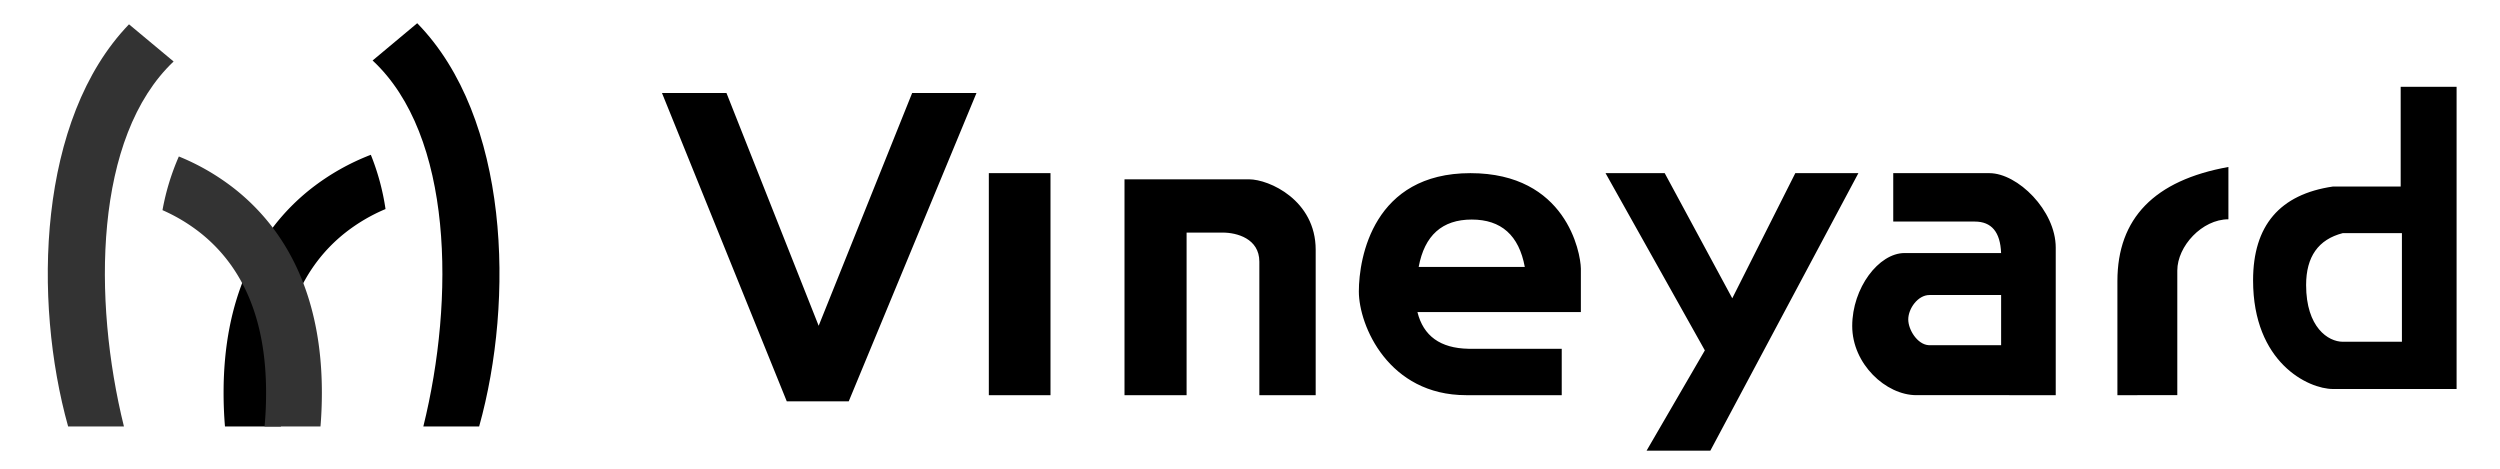 <svg id="图层_1" data-name="图层 1" xmlns="http://www.w3.org/2000/svg" viewBox="0 0 1075.449 201.858"><defs><style>.cls-1{fill:#333;}</style></defs><path id="形状结合备份-24" d="M716.125,74.486,745.189,128.321,772.303,74.486h27.138l-63.688,119.383H708.322l25.066-43.149L690.669,74.486ZM312.509,39.998l39.664,100.148L392.394,39.998h27.673L365.109,172.645H338.453L284.766,39.998Zm646.108,31.835V94.334c-11.32,0-21.986,11.572-21.986,22.044h0v53.615H910.865V120.913q0-40.509,47.753-49.08ZM855.799,74.486c12.112,0,28.536,16.027,28.536,32.035v63.471H824.379c-13.075,0-27.592-13.391-27.592-29.755s11.417-31.38,22.518-31.38h41.527q-.491-13.545-11.332-13.545H814.435V74.486Zm-223.272,0c41.216,0,47.408,34.111,47.528,41.016l.002.201v18.538h-70.304q3.81,15.432,21.904,15.791l.87.009H671.826v19.953H630.694c-33.338,0-46.143-29.871-46.143-44.609S590.895,74.486,632.527,74.486Zm-95.223,2.653c8.638,0,28.675,8.966,28.675,30.307v62.547H541.746v-57.431h0c0-9.971-9.774-12.507-15.712-12.507H510.448v69.938H483.738V77.139Zm-85.402-2.653v95.507H425.373V74.486Zm604.875-37.141v129.995h-53.143c-10.683,0-34.404-11.374-34.404-46.732q0-35.358,34.404-40.374H1032.724V37.345ZM860.842,126.916H829.981c-4.95,0-9.087,5.837-9.087,10.493,0,4.51,3.933,10.685,8.63,11.067l.457.019h30.861ZM1033.254,100.288h-25.444q-15.767,4.056-15.767,22.321c0,18.265,9.547,24.408,15.767,24.408H1033.254ZM633.111,94.446q-19.055,0-22.826,20.386h45.653Q652.166,94.446,633.111,94.446Z"/><g id="编组备份"><path id="路径" d="M165.844,89.93l-.175.074a75.214,75.214,0,0,0-17.038,10.03c-18.013,14.218-28.416,36.522-28.45,68.669q-.008,7.833.66,14.748H96.781q-.606-7.093-.599-14.774c.042-39.353,13.698-68.632,37.581-87.482a99.962,99.962,0,0,1,25.761-14.607A102.195,102.195,0,0,1,165.844,89.93Z"/><path id="路径-2" data-name="路径" class="cls-1" d="M100.882,81.195c23.883,18.851,37.539,48.13,37.581,87.482q.008,7.679-.599,14.774h-24.061q.67-6.919.66-14.748c-.035-32.148-10.437-54.451-28.45-68.669a74.905,74.905,0,0,0-16.114-9.629,102.891,102.891,0,0,1,7.038-23.093A99.543,99.543,0,0,1,100.882,81.195Z"/><path id="路径-3" data-name="路径" class="cls-1" d="M55.493,10.46,74.679,26.454C40.465,58.844,39.807,128.783,53.312,183.451H29.305C14.115,129.106,16.239,51.172,55.493,10.46Z"/><path id="路径-4" data-name="路径" d="M179.475,9.989c39.694,40.58,41.894,118.907,26.644,173.463H182.112c13.566-54.911,12.842-125.23-21.825-157.428Z"/></g></svg>